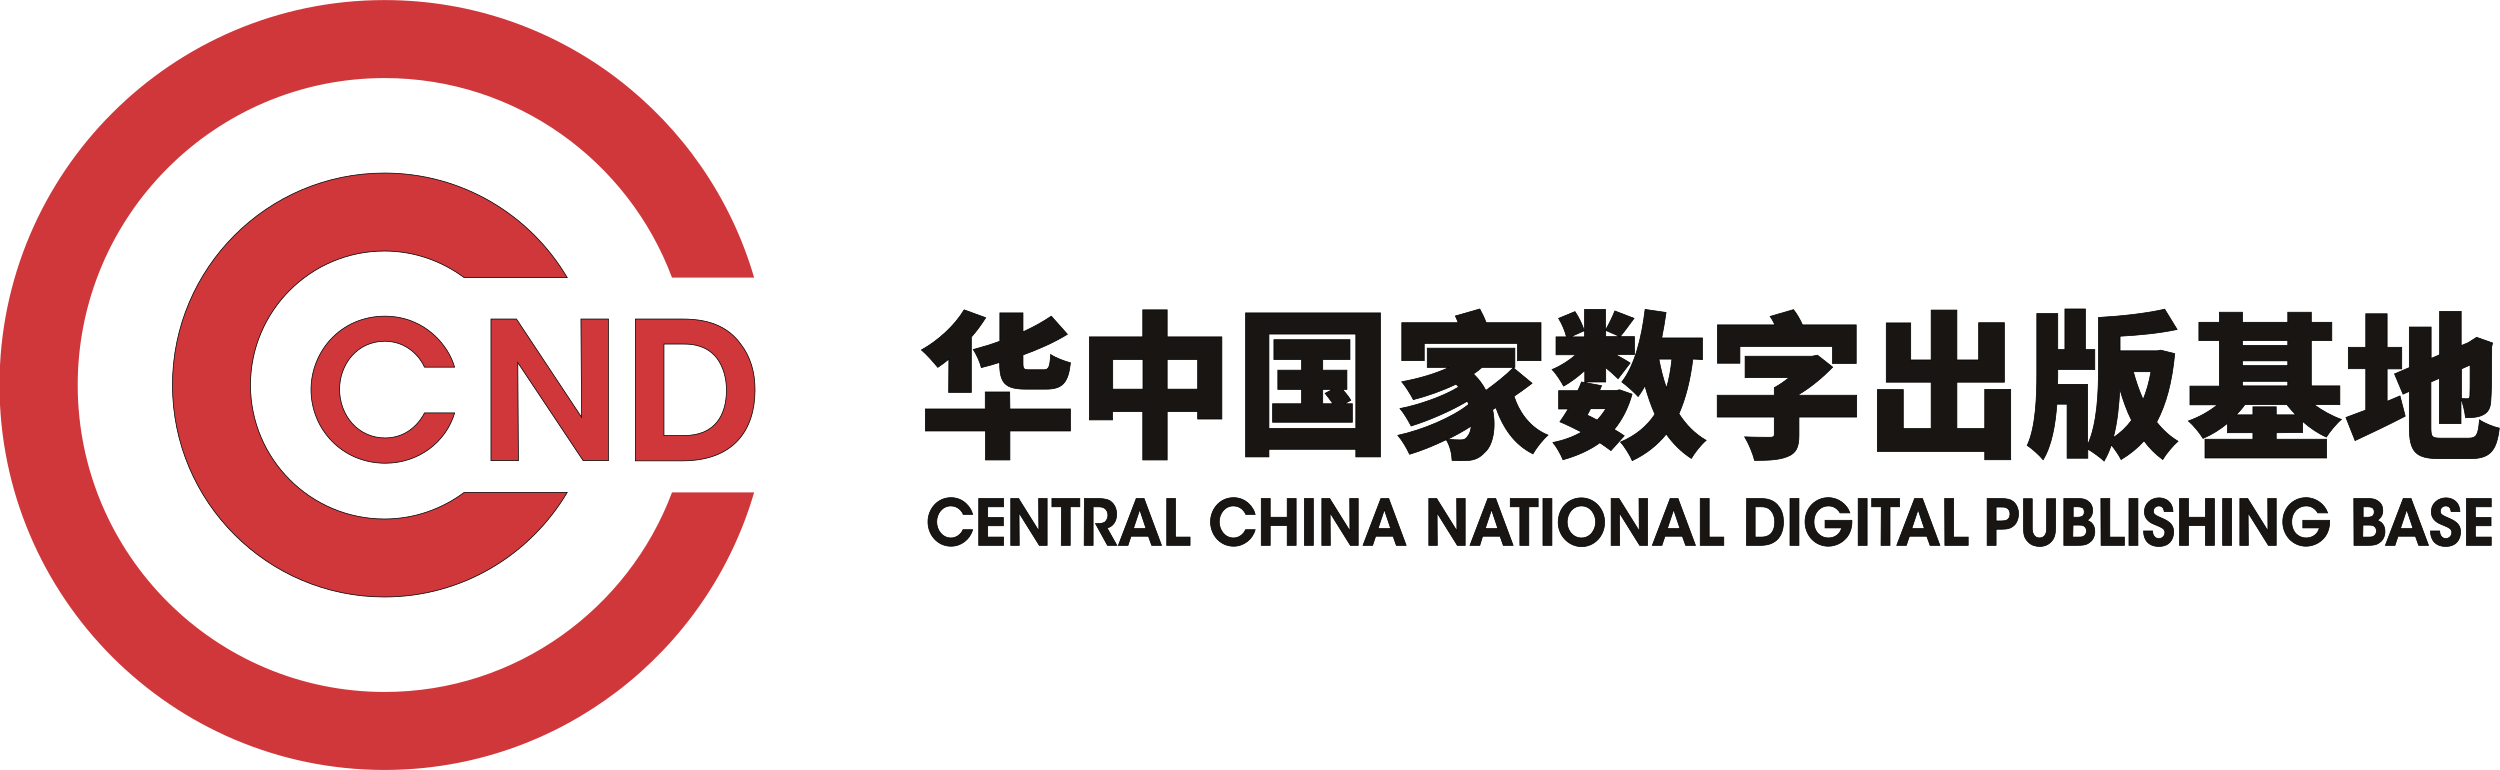 <?xml version="1.0" encoding="utf-8"?>
<!-- Generator: Adobe Illustrator 21.0.0, SVG Export Plug-In . SVG Version: 6.00 Build 0)  -->
<svg version="1.1" id="body_1" xmlns="http://www.w3.org/2000/svg" xmlns:xlink="http://www.w3.org/1999/xlink" x="0px" y="0px"
	 viewBox="0 0 1147.3 353.4" style="enable-background:new 0 0 1147.3 353.4;" xml:space="preserve">
<style type="text/css">
	.st0{fill:#CF373A;stroke:#000000;stroke-width:0.336;}
	.st1{fill:#CF373A;}
	.st2{fill:#181512;stroke:#000000;stroke-width:0.336;}
</style>
<g transform="matrix(1.333 0 0 1.333 0 0)">
	<g transform="matrix(0.75 0 0 0.75 -0 -0)">
		<g>
			<g transform="matrix(1 0 0 1 1020.472 510.236)">
				<g>
					<g>
						<path class="st0" d="M-811.8-320.6c-4,13.4-16.6,23-31.8,23c-19.9,0-34.1-15.7-34.1-33.8c0-17.3,13.4-33.7,34-33.7
							c18.7,0.1,29.3,13.9,31.9,23.4l0,0h-13.8c-2-4.5-7.8-11.8-18.2-11.9c-12.7,0-20.8,10.6-20.8,22.1c0,11.9,8.5,22.3,20.9,22.3
							c11.6,0,16.9-9.1,18.1-11.5l0,0h13.8L-811.8-320.6L-811.8-320.6z"/>
					</g>
				</g>
				<g>
					<g>
						<path class="st0" d="M-753.5-318.7l-0.3-45.1l0,0h12.6l0,0v65l0,0h-11.6l0,0l-30-45l0,0l0.3,45l0,0h-12.6l0,0v-65l0,0h11.7
							l0,0L-753.5-318.7z"/>
					</g>
				</g>
				<g>
					<g>
						<path class="st0" d="M-715.7-310.3h9.2c14.1,0,19.5-9.2,19.5-20.9c0-5.1-1.3-10.5-4.4-14.6c-2.7-3.5-7.1-6.5-15-6.5l0,0h-9.3
							l0,0V-310.3L-715.7-310.3z M-728.8-363.8h20.6c8.1,0,19.9,0.8,27.6,11.3c4.7,6,6.7,13.2,6.7,21.2c0,18.4-9.7,32.6-33.3,32.6
							l0,0h-21.6l0,0V-363.8L-728.8-363.8z"/>
					</g>
				</g>
				<g>
					<g>
						<path class="st1" d="M-712-284.2c-20,53.4-71.6,91.6-131.9,91.6c-77.7,0-140.9-63.2-140.9-140.9s63.2-140.9,140.9-140.9
							c60.3,0,111.9,38.1,131.9,91.6l0,0h37.7c-21.4-73.5-89.2-127.3-169.4-127.4l0,0h-0.5c-97.3,0.1-176.5,79.3-176.5,176.7
							s79.3,176.7,176.7,176.7c80.3,0,148.3-53.9,169.7-127.4l0,0H-712z"/>
					</g>
				</g>
				<g>
					<g>
						<path class="st0" d="M-807.4-284.2c-10.2,7.6-22.9,12.2-36.6,12.2c-33.9,0-61.5-27.6-61.5-61.5S-877.9-395-844-395
							c13.7,0,26.3,4.6,36.6,12.2l0,0h47.3c-16.9-28.7-48.2-48-83.9-48c-53.7,0-97.3,43.7-97.3,97.3c0,53.7,43.7,97.3,97.3,97.3
							c35.7,0,66.9-19.3,83.9-48l0,0H-807.4z"/>
					</g>
				</g>
				<g>
					<g>
						<path class="st2" d="M-561.5-343.9c-2.8,0.9-5.7,1.7-8.5,2.4c-0.6-2.5-2.3-6.2-3.7-8.3c4.1-1.1,8.2-2.3,12.2-3.8l0,0v-13l0,0
							h10.6l0,0v8.7c4.9-2.2,9.3-4.7,13-7.2l0,0l7.4,8.3c-6,3.7-13,6.8-20.4,9.5l0,0v3.7c0,2.8,0.4,3.1,3,3.1l0,0h6.6
							c2.2,0,2.8-1.2,3.1-7c2.2,1.5,6.4,3.1,9.1,3.8c-1,9.3-3.8,12.1-11.2,12.1l0,0h-9.3c-9.6,0-12-2.9-12-12l0,0L-561.5-343.9
							L-561.5-343.9z M-556.9-322.5h27.8l0,0v10.1l0,0h-27.8l0,0v13.3l0,0h-11.2l0,0v-13.3l0,0h-27.6l0,0v-10.1l0,0h27.5l0,0v-7.8
							l0,0h11.2l0,0L-556.9-322.5L-556.9-322.5z M-584.9-345.4c-1.7,1.4-3.4,2.7-5.1,3.8c-1.6-2-5.3-6.2-7.5-8
							c7.6-4.2,15.3-11.2,19.6-18.4l0,0l9.9,3.6c-1.9,3-4.1,6.1-6.6,8.9l0,0v25.4l0,0H-585l0,0L-584.9-345.4L-584.9-345.4z"/>
					</g>
				</g>
				<g>
					<g>
						<path class="st2" d="M-470.7-331.6v-13.6l0,0h-14l0,0v13.6l0,0H-470.7z M-495.8-331.6v-13.6l0,0h-13.9l0,0v13.6l0,0H-495.8z
							 M-459.6-355.6v37.7l0,0h-11.1l0,0v-3.4l0,0h-14l0,0v22.2l0,0h-11.2l0,0v-22.2l0,0h-13.9l0,0v3.8l0,0h-10.6l0,0v-38.1l0,0
							h24.5l0,0V-368l0,0h11.2l0,0v12.4l0,0H-459.6z"/>
					</g>
				</g>
				<g>
					<g>
						<path class="st2" d="M-413.2-324.9h4.6c-1.1-1.6-2.4-3.3-3.6-4.8l0,0l3.5-1.8l0,0h-4.6l0,0v6.6
							C-413.3-324.9-413.2-324.9-413.2-324.9z M-399.7-324.9v8.5l0,0h-36.6l0,0v-8.5l0,0h13.3l0,0v-6.6l0,0h-10.9l0,0v-8.8l0,0h10.9
							l0,0v-4.9l0,0h-12.7l0,0v-9.1l0,0h34.9l0,0v9.1l0,0h-12.5l0,0v4.9l0,0h11.1l0,0v8.8l0,0h-2c1.5,1.7,3,3.6,3.8,5l0,0l-2.9,1.6
							l0,0H-399.7z M-398.1-313.7v-43.2l0,0H-438l0,0v43.2l0,0C-438-313.7-398.1-313.7-398.1-313.7z M-386.8-366.6v66.1l0,0h-11.3
							l0,0v-3.5l0,0H-438l0,0v3.5l0,0h-10.7l0,0v-66.1l0,0H-386.8z"/>
					</g>
				</g>
				<g>
					<g>
						<path class="st2" d="M-346.6-310.2c0.7-0.8,1.3-2.4,1.5-4.5c-3.3,2.2-7,4.2-10.8,6.1c2.2,0.2,4.1,0.3,5.7,0.3
							C-348.6-308.3-347.5-308.6-346.6-310.2z M-366.7-344.7H-377l0,0v-17.4l0,0h25.9c-0.4-1.1-0.9-2.2-1.3-3.1l0,0l11.2-3.2
							c1,1.9,2.2,4.2,2.9,6.3l0,0h25.2l0,0v17.4l0,0h-10.8l0,0v-7.9l0,0h-42.8l0,0V-344.7z M-317.2-334.3c-2.6,2-5.5,4.1-8.3,6
							c2.6,7.8,7.7,14.6,15.6,17.8c-2.3,2-5.4,5.9-6.9,8.6c-8.4-4.2-13.6-11.6-17-21.2l0,0l-1.5,0.9c1.7,8.4,0.1,16.4-3.6,19.6
							c-2.7,2.9-5.2,3.8-9.3,3.8c-1.7,0.1-3.7,0-5.7-0.1c-0.1-2.8-0.9-6.7-2.7-9.5c-5.6,2.7-11.5,5.1-16.8,6.7
							c-1.2-2.6-3.4-6.4-5.4-8.7c11.5-2.5,25.2-8.3,32.5-14.2c-0.1-0.5-0.4-1-0.6-1.5c-7.3,4.4-17.7,8.9-25.8,11.4
							c-1.2-2.3-3.3-5.9-5.1-8c8.9-1.7,20.6-5.9,26.9-9.9c-0.4-0.4-0.7-0.9-1.2-1.3c-6.2,3-13,5.4-19.6,7.1c-1-2-3.6-6.2-5.3-8.2
							c7.6-1.4,15.4-3.6,21.7-6.6l0,0h-10l0,0v-8.8l0,0h40.2l0,0v8.8l0,0h-15.1c-1.2,1.1-2.5,2.1-3.9,3c2.4,2.3,4.3,4.9,5.7,7.6
							c4.6-3.3,9.3-7.1,12.6-10.4l0,0L-317.2-334.3z"/>
					</g>
				</g>
				<g>
					<g>
						<path class="st2" d="M-259-345.4c0.9,4.6,2,9.1,3.5,13.3c1.2-4,2-8.4,2.5-13.3l0,0H-259z M-243.4-345.4
							c-1.2,9.8-3.3,18.1-6.4,25.1c3.3,5.1,7.4,9.3,12.5,12.2c-2.3,1.9-5.3,5.7-6.8,8.3c-4.6-3-8.3-6.7-11.5-11.2
							c-4,5-9.1,9.1-15.6,12.2c-0.9-2.2-3.6-6.6-5.4-8.5c7-3,12.2-7.3,15.8-12.8c-1.8-4-3.3-8.4-4.6-13.1c-0.9,1.8-2,3.5-3.1,5
							c-1.5-1.7-5.4-5.2-7.5-6.7c5.9-7.5,9.1-20.1,10.7-33.3l0,0l9.6,1.4c-0.6,4-1.2,7.9-2,11.7l0,0h18.7l0,0v9.7l0,0
							C-239-345.4-243.4-345.4-243.4-345.4z M-290.4-322.5c-0.5,0.9-1,1.9-1.5,2.8c1.5,0.7,3.1,1.5,4.6,2.3c1.5-1.6,2.8-3.3,3.9-5.1
							l0,0C-283.4-322.5-290.4-322.5-290.4-322.5z M-281-303.4c-1.4-1.1-3.2-2.3-5.1-3.6c-4.8,3.5-10.5,6-16.9,7.8
							c-0.9-2.3-3-6-4.6-7.9c4.9-1,9.3-2.6,13.1-4.8c-3.3-1.7-6.7-3.4-9.9-4.7c1.2-1.7,2.5-3.8,3.8-5.9l0,0h-4.4l0,0v-8.4l0,0h8.8
							c0.7-1.4,1.2-2.7,1.7-4l0,0l9.2,1.7c-0.3,0.7-0.6,1.5-0.9,2.2l0,0h7.7l0,0l1.5-0.3l0,0l5.7,2c-1.8,6.5-4.6,11.8-8.2,16.2
							c1.7,1,3.3,2,4.6,2.9l0,0L-281-303.4z M-293-340.2c-3,2.8-6.5,5.4-9.7,7.2c-1.2-2.2-3.4-5.7-5.3-7.6c3.7-1.5,7.7-4,10.9-6.8
							l0,0h-9.1l0,0v-8.2l0,0h4.8c-0.6-2.5-2-5.9-3.6-8.5l0,0l7.5-3.1c1.8,2.7,3.6,6.3,4.2,8.8l0,0l-6.3,2.8l0,0h6.5l0,0v-12.6l0,0
							h9.6l0,0v9.5c1.5-2.5,3.3-6.2,4.3-8.8l0,0l8.8,3.4c-2.3,3.1-4.6,6.3-6.4,8.4l0,0l-6.6-2.9l0,0v2.9l0,0h13.2l0,0v8.2l0,0h-8.7
							c2.8,1.5,5.7,3.2,6.7,3.9l0,0l-5.5,7.2c-1.4-1.4-3.6-3.3-5.7-5.1l0,0v6.6l0,0h-9.6l0,0L-293-340.2L-293-340.2z"/>
					</g>
				</g>
				<g>
					<g>
						<path class="st2" d="M-221.8-343.5h-10.3l0,0v-17.6l0,0h26.4c-0.7-1.4-1.4-2.8-2.2-3.9l0,0l10.7-3.1c1.6,2,3.2,4.8,4.1,7l0,0
							h24.7l0,0v17.7l0,0h-10.9l0,0v-7.8l0,0h-42.5l0,0V-343.5z M-168.2-318.8h-26.5l0,0v8.4c0,5.4-1.2,8.2-5.4,9.8
							c-4,1.6-9.1,1.7-15,1.7c-0.7-3.2-2.8-8-4.5-10.8c4.1,0.2,10.1,0.2,11.6,0.2s2-0.3,2-1.3l0,0v-8l0,0h-26.2l0,0v-10l0,0h26.2
							l0,0v-3.5c2.3-1.2,4.6-2.8,6.8-4.6l0,0h-20.2l0,0v-9.8l0,0h30.7l0,0l2.5-0.5l0,0l7,5.5c-4.2,4.3-9.5,8.9-15.5,12.5l0,0v0.4
							l0,0h26.5l0,0L-168.2-318.8L-168.2-318.8z"/>
					</g>
				</g>
				<g>
					<g>
						<path class="st2" d="M-97.5-331.5v32.3l0,0h-11.9l0,0v-3.8l0,0h-49.3l0,0v-28.4l0,0h11.9l0,0v17.9l0,0h12.8l0,0v-21.3l0,0
							h-20.6l0,0V-362l0,0h11.2l0,0v17l0,0h9.4l0,0v-22.9l0,0h11.8l0,0v22.9l0,0h10l0,0v-17.1l0,0h11.8l0,0v27.3l0,0h-21.8l0,0v21.3
							l0,0h12.8l0,0v-18l0,0H-97.5z"/>
					</g>
				</g>
				<g>
					<g>
						<path class="st2" d="M-41.2-339.6c1.2,4.4,2.7,8.8,4.5,12.8c1.6-3.9,2.8-8.2,3.6-12.8l0,0H-41.2z M-42-317.3
							c-2.2-4.3-3.9-9.2-5.4-14.3c-0.4,7.2-1.1,15.2-3,22.2C-47.2-311.4-44.4-314.1-42-317.3z M-22.2-347.9
							c-1.2,12.9-3.9,23.2-8.3,31.4c2.8,3.6,6.1,6.6,9.8,8.8c-2.2,1.9-5.4,5.7-7,8.4c-3.3-2.4-6.2-5.3-8.6-8.6
							c-3,3.4-6.5,6.2-10.5,8.6c-1-2-2.8-4.6-4.5-6.7c-0.9,2.7-2,5.1-3.3,7.4c-1.7-1.6-5.1-4.1-7.5-5.5l0,0v4.2l0,0h-9.5l0,0v-24.8
							l0,0h-4.7c-0.7,9.4-2.3,18.9-6.3,25.5c-1.6-2-5.2-5.2-7.3-6.6c4-8.5,4.4-22.9,4.4-32.9l0,0v-27.6l0,0h9.6l0,0v16.5l0,0h3.3
							l0,0v-18.6l0,0h9.4l0,0v18.6l0,0h4.3l0,0v9.2l0,0h-17l0,0v2c0,1.5,0,3.1-0.1,4.8l0,0h13.8l0,0v27.8c4.5-9.6,5-24.6,5-34.3l0,0
							v-24.2c10.7-0.6,22.2-1.9,30.4-3.8l0,0l5.7,9.3c-7.9,1.7-17.3,2.6-26.2,3.1l0,0v6.7l0,0h17l0,0l1.7-0.3l0,0L-22.2-347.9z"/>
					</g>
				</g>
				<g>
					<g>
						<path class="st2" d="M8.9-333.1h20.8l0,0v-2.1l0,0H8.9l0,0V-333.1z M8.9-342.4h20.8l0,0v-2.2l0,0H8.9l0,0V-342.4z M8.9-353.9
							v2.2l0,0h20.8l0,0v-2.2l0,0H8.9z M13.7-319.8v-3.7l0,0h10.7l0,0v3.7l0,0h9c-1.5-1.5-2.8-3.1-4.1-4.7l0,0H10
							c-1.2,1.7-2.5,3.2-4,4.7l0,0H13.7z M24.4-311.6v3l0,0h23.1l0,0v8.6l0,0H-8.3l0,0v-8.6l0,0h22l0,0v-3l0,0H2l0,0v-4.3
							c-3.4,2.8-7.2,5.2-11.2,6.9c-1.4-2.4-4.5-6.1-6.7-8c4.8-1.7,9.5-4.3,13.3-7.4l0,0h-12.6l0,0v-8.6l0,0h13.5l0,0v-20.9l0,0h-9.4
							l0,0v-8.4l0,0h9.4l0,0v-4.6l0,0H8.9l0,0v4.6l0,0h20.8l0,0v-4.6l0,0h10.8l0,0v4.6l0,0h9.4l0,0v8.4l0,0h-9.4l0,0v20.8l0,0h13.1
							l0,0v8.6l0,0H41.8c3.7,2.8,8.1,5.2,12.5,6.8c-2.3,1.9-5.4,5.7-6.9,8.1c-3.8-1.7-7.5-4.2-10.9-7.2l0,0v5.1l0,0L24.4-311.6
							L24.4-311.6z"/>
					</g>
				</g>
				<g>
					<g>
						<path class="st2" d="M109.4-340.9v13.6c0.9,0.1,2.1,0.1,2.7,0.1c0.7,0,1.1-0.2,1.2-1.3c0.1-0.9,0.1-4.9,0.1-14.2l0,0
							L109.4-340.9z M112.6-309.1c3.8,0,4.5-1.4,5.1-8.4c2.2,1.5,6.3,3.2,9.1,3.8c-1.2,10.4-4.3,14-13.3,14l0,0H99.3
							c-10.8,0-13.8-3-13.8-14.3l0,0v-16.6l0,0l-2.9,1.3l0,0l-3.9-9.3l0,0l6.8-2.9l0,0v-18.6l0,0h10l0,0v14.4l0,0l3.9-1.7l0,0v-19.9
							l0,0h9.9l0,0v15.7l0,0l3.6-1.5l0,0h-0.1l0,0l1.7-1.1l0,0l1.9-1.2l0,0l7.3,2.6l0,0l-0.4,1.7c0,14-0.1,21.5-0.4,24.6
							c-0.1,3.6-1.3,5.6-3.6,6.7c-2.2,1.2-5.4,1.3-8,1.3c-0.3-2.5-1.1-6.5-2.1-8.6l0,0v11.3l0,0h-9.9l0,0v-20.8l0,0l-3.9,1.7l0,0
							v20.9c0,4.4,0.5,4.9,4.8,4.9l0,0H112.6z M81.2-328.5l2.4,9.3c-7.7,4-16.1,8-23,11.2l0,0l-4.2-10.6c2.5-0.9,5.7-2.1,9.1-3.4
							l0,0v-19l0,0h-8l0,0v-9.8l0,0h8l0,0v-15.4l0,0h9.8l0,0v15.4l0,0H82l0,0v9.9l0,0h-6.7l0,0v14.9l0,0L81.2-328.5z"/>
					</g>
				</g>
				<g>
					<g>
						<path class="st2" d="M-574-267.1c-1.2,4.4-5.2,7.6-9.9,7.6c-6.2,0-10.6-5.2-10.6-11.2c0-5.7,4.2-11.1,10.6-11.1
							c5.8,0,9.2,4.6,9.9,7.7l0,0h-4.3c-0.6-1.5-2.4-3.9-5.7-3.9c-3.9,0-6.5,3.5-6.5,7.3c0,3.9,2.7,7.4,6.5,7.4c3.6,0,5.3-3,5.6-3.8
							l0,0H-574z"/>
					</g>
				</g>
				<g>
					<g>
						<path class="st2" d="M-571.2-281.4h11.4l0,0v3.8l0,0h-7.3l0,0v4.9l0,0h7.2l0,0v3.8l0,0h-7.2l0,0v5.2l0,0h7.3l0,0v3.8l0,0
							h-11.4l0,0V-281.4z"/>
					</g>
				</g>
				<g>
					<g>
						<path class="st2" d="M-543.6-266.5l-0.1-14.9l0,0h3.9l0,0v21.5l0,0h-3.6l0,0l-9.3-14.9l0,0l0.1,14.9l0,0h-3.9l0,0v-21.5l0,0
							h3.6l0,0L-543.6-266.5z"/>
					</g>
				</g>
				<g>
					<g>
						<path class="st2" d="M-533.2-277.6h-4.4l0,0v-3.8l0,0h12.8l0,0v3.8l0,0h-4.4l0,0v17.7l0,0h-4.1l0,0L-533.2-277.6L-533.2-277.6
							z"/>
					</g>
				</g>
				<g>
					<g>
						<path class="st2" d="M-522.7-281.4h6.1c3.2,0,5,0.5,6.1,1.4c1.7,1.3,2.6,3.5,2.6,5.8c0,1.6-0.4,3-1.1,4c-0.9,1.4-2,2-3.3,2.3
							l0,0l4.5,8l0,0h-4.3l0,0l-5.5-10l0,0h0.8c1.3,0,2.8-0.1,3.6-0.8c0.8-0.7,1.3-1.8,1.3-3.1c0-1.3-0.6-2.5-1.5-3.1
							c-0.7-0.5-1.7-0.7-2.9-0.7l0,0h-2.4l0,0v17.7l0,0h-4.1l0,0L-522.7-281.4L-522.7-281.4z"/>
					</g>
				</g>
				<g>
					<g>
						<path class="st2" d="M-497.3-276.3l-2.9,8.7l0,0h5.8l0,0L-497.3-276.3z M-502.7-259.9h-4.4l0,0l8.2-21.5l0,0h3.6l0,0l8,21.5
							l0,0h-4.5l0,0l-1.5-4.2l0,0h-8l0,0L-502.7-259.9z"/>
					</g>
				</g>
				<g>
					<g>
						<path class="st2" d="M-485-281.4h4.1l0,0v17.7l0,0h6.7l0,0v3.8l0,0h-10.7l0,0v-21.5H-485z"/>
					</g>
				</g>
				<g>
					<g>
						<path class="st2" d="M-444.3-267.1c-1.2,4.4-5.2,7.6-9.9,7.6c-6.2,0-10.6-5.2-10.6-11.2c0-5.7,4.2-11.1,10.6-11.1
							c5.8,0,9.2,4.6,9.9,7.7l0,0h-4.3c-0.6-1.5-2.4-3.9-5.7-3.9c-3.9,0-6.5,3.5-6.5,7.3c0,3.9,2.7,7.4,6.5,7.4c3.6,0,5.3-3,5.6-3.8
							l0,0H-444.3z"/>
					</g>
				</g>
				<g>
					<g>
						<path class="st2" d="M-441.5-259.9v-21.5l0,0h4.1l0,0v8.6l0,0h7.8l0,0v-8.6l0,0h4.1l0,0v21.5l0,0h-4.1l0,0v-9.1l0,0h-7.8l0,0
							v9.1l0,0H-441.5z"/>
					</g>
				</g>
				<g>
					<g>
						<path class="st2" d="M-421.7-259.9h4.1l0,0v-21.5l0,0h-4.1l0,0V-259.9z"/>
					</g>
				</g>
				<g>
					<g>
						<path class="st2" d="M-400.8-266.5l-0.1-14.9l0,0h3.9l0,0v21.5l0,0h-3.6l0,0l-9.3-14.9l0,0l0.1,14.9l0,0h-3.9l0,0v-21.5l0,0
							h3.6l0,0L-400.8-266.5z"/>
					</g>
				</g>
				<g>
					<g>
						<path class="st2" d="M-385-276.3l-2.9,8.7l0,0h5.8l0,0L-385-276.3z M-390.4-259.9h-4.4l0,0l8.2-21.5l0,0h3.6l0,0l8,21.5l0,0
							h-4.5l0,0l-1.5-4.2l0,0h-8l0,0L-390.4-259.9z"/>
					</g>
				</g>
				<g>
					<g>
						<path class="st2" d="M-351.7-266.5l-0.1-14.9l0,0h3.9l0,0v21.5l0,0h-3.6l0,0l-9.3-14.9l0,0l0.1,14.9l0,0h-3.9l0,0v-21.5l0,0
							h3.6l0,0L-351.7-266.5z"/>
					</g>
				</g>
				<g>
					<g>
						<path class="st2" d="M-335.8-276.3l-2.9,8.7l0,0h5.8l0,0L-335.8-276.3z M-341.2-259.9h-4.5l0,0l8.2-21.5l0,0h3.6l0,0l8,21.5
							l0,0h-4.5l0,0l-1.5-4.2l0,0h-8l0,0L-341.2-259.9z"/>
					</g>
				</g>
				<g>
					<g>
						<path class="st2" d="M-322.8-277.6h-4.4l0,0v-3.8l0,0h12.8l0,0v3.8l0,0h-4.3l0,0v17.7l0,0h-4.1l0,0V-277.6z"/>
					</g>
				</g>
				<g>
					<g>
						<path class="st2" d="M-312.2-259.9h4.1l0,0v-21.5l0,0h-4.1l0,0V-259.9z"/>
					</g>
				</g>
				<g>
					<g>
						<path class="st2" d="M-301.1-270.6c0,3.9,2.7,7.3,6.6,7.3c4.1,0,6.5-3.8,6.5-7.3c0-3.6-2.4-7.4-6.5-7.4
							S-301.1-274.4-301.1-270.6L-301.1-270.6L-301.1-270.6z M-305.2-270.4c0-6.9,5-11.3,10.6-11.3c6.1,0,10.7,5.1,10.7,11.2
							c0,6.1-4.5,11.2-10.7,11.2C-300.8-259.5-305.2-264.7-305.2-270.4L-305.2-270.4L-305.2-270.4z"/>
					</g>
				</g>
				<g>
					<g>
						<path class="st2" d="M-268-266.5l-0.1-14.9l0,0h3.9l0,0v21.5l0,0h-3.6l0,0l-9.3-14.9l0,0l0.1,14.9l0,0h-3.9l0,0v-21.5l0,0h3.6
							l0,0L-268-266.5z"/>
					</g>
				</g>
				<g>
					<g>
						<path class="st2" d="M-252.2-276.3l-2.9,8.7l0,0h5.8l0,0L-252.2-276.3z M-257.6-259.9h-4.4l0,0l8.2-21.5l0,0h3.6l0,0l8,21.5
							l0,0h-4.5l0,0l-1.5-4.2l0,0h-8l0,0L-257.6-259.9z"/>
					</g>
				</g>
				<g>
					<g>
						<path class="st2" d="M-240-281.4h4.1l0,0v17.7l0,0h6.7l0,0v3.8l0,0H-240l0,0V-281.4z"/>
					</g>
				</g>
				<g>
					<g>
						<path class="st2" d="M-214.8-263.7h2.9c4.4,0,6.1-3,6.1-6.9c0-1.7-0.4-3.5-1.4-4.8c-0.8-1.2-2.2-2.2-4.7-2.2l0,0h-2.9l0,0
							L-214.8-263.7L-214.8-263.7z M-218.9-281.4h6.4c2.5,0,6.2,0.3,8.6,3.7c1.5,2,2.1,4.4,2.1,7c0,6.1-3,10.8-10.4,10.8l0,0h-6.7
							l0,0C-218.9-259.9-218.9-281.4-218.9-281.4z"/>
					</g>
				</g>
				<g>
					<g>
						<path class="st2" d="M-198.8-259.9h4.1l0,0v-21.5l0,0h-4.1l0,0V-259.9z"/>
					</g>
				</g>
				<g>
					<g>
						<path class="st2" d="M-175.8-274.8c-0.4-0.7-0.9-1.3-1.5-1.8c-1-0.9-2.3-1.4-3.9-1.4c-3.3,0-6.6,2.6-6.6,7.3
							c0,4.9,3.3,7.4,6.6,7.4c1.6,0,3-0.5,4-1.3c1.1-0.8,1.8-2,2.1-3.3l0,0h-7.6l0,0v-3.5l0,0h12.3c0.1,1.4-0.1,3.6-0.9,5.4
							c-1.9,4.5-6.3,6.5-9.9,6.5c-6.1,0-10.7-5-10.7-11.2c0-6.4,4.8-11.1,10.7-11.1c4.6,0,8.6,3.1,9.9,7l0,0H-175.8L-175.8-274.8z"
							/>
					</g>
				</g>
				<g>
					<g>
						<path class="st2" d="M-167.5-259.9h4.1l0,0v-21.5l0,0h-4.1l0,0V-259.9z"/>
					</g>
				</g>
				<g>
					<g>
						<path class="st2" d="M-156.9-277.6h-4.4l0,0v-3.8l0,0h12.8l0,0v3.8l0,0h-4.4l0,0v17.7l0,0h-4.1l0,0L-156.9-277.6L-156.9-277.6
							z"/>
					</g>
				</g>
				<g>
					<g>
						<path class="st2" d="M-140-276.3l-2.9,8.7l0,0h5.8l0,0L-140-276.3z M-145.4-259.9h-4.4l0,0l8.2-21.5l0,0h3.6l0,0l8,21.5l0,0
							h-4.5l0,0l-1.5-4.2l0,0h-8l0,0L-145.4-259.9z"/>
					</g>
				</g>
				<g>
					<g>
						<path class="st2" d="M-127.8-281.4h4.1l0,0v17.7l0,0h6.7l0,0v3.8l0,0h-10.7l0,0L-127.8-281.4L-127.8-281.4z"/>
					</g>
				</g>
				<g>
					<g>
						<path class="st2" d="M-104.2-271.1h2.4c0.9,0,1.8-0.1,2.7-0.5c0.7-0.4,1.3-1.4,1.3-2.7c0-1.3-0.6-2.3-1.4-2.7
							c-0.8-0.5-1.8-0.5-2.8-0.5l0,0h-2.2l0,0V-271.1z M-102.2-281.4c3.4,0,4.8,0.5,6,1.5c1.5,1.3,2.3,3.4,2.3,5.5s-0.8,4.3-2.1,5.4
							c-1.4,1.2-2.7,1.7-5.7,1.7l0,0h-2.5l0,0v7.4l0,0h-4.1l0,0v-21.5l0,0H-102.2L-102.2-281.4z"/>
					</g>
				</g>
				<g>
					<g>
						<path class="st2" d="M-87.6-281.4v13.2c0,1.1,0,2.2,0.6,3.3c0.5,0.9,1.4,1.6,2.7,1.6c1.4,0,2.3-0.7,2.7-1.5
							c0.6-1,0.6-2.2,0.6-3.3l0,0v-13.2l0,0h4.1l0,0v13.2c0,3.2-0.6,5.1-2.1,6.6c-1.2,1.3-3,2.1-5.2,2.1c-1.5,0-3.8-0.4-5.3-2.1
							c-1.9-1.9-2.1-3.7-2.1-6.6l0,0v-13.2l0,0h4C-87.6-281.3-87.6-281.4-87.6-281.4z"/>
					</g>
				</g>
				<g>
					<g>
						<path class="st2" d="M-69-263.7h2.9c0.5,0,1.3,0,1.9-0.3c0.8-0.4,1.5-1.1,1.5-2.5c0-1.3-0.6-2-1.4-2.4
							c-0.7-0.3-1.3-0.3-2.1-0.3l0,0h-2.7l0,0L-69-263.7L-69-263.7z M-69-272.8h2.3c0.6,0,1.2-0.1,1.8-0.3c0.8-0.4,1.2-1.1,1.2-2.2
							s-0.5-1.8-1.1-2c-0.5-0.2-1.1-0.3-1.8-0.3l0,0h-2.2l0,0v4.8H-69z M-73.1-281.4h6.7c2,0,3.5,0.4,4.5,1.3c1.4,1,2,2.5,2,4.3
							c0,2-1,3.5-2.5,4.4c3.4,1.2,3.5,4.2,3.5,5.2c0,1.9-0.8,3.8-2.2,4.8c-1.6,1.3-2.9,1.5-5.8,1.5l0,0h-6.2l0,0V-281.4z"/>
					</g>
				</g>
				<g>
					<g>
						<path class="st2" d="M-56.1-281.4h4.1l0,0v17.7l0,0h6.7l0,0v3.8l0,0H-56l0,0L-56.1-281.4L-56.1-281.4z"/>
					</g>
				</g>
				<g>
					<g>
						<path class="st2" d="M-43.2-259.9h4.1l0,0v-21.5l0,0h-4.1l0,0V-259.9z"/>
					</g>
				</g>
				<g>
					<g>
						<path class="st2" d="M-32.4-266.5c0.1,2.9,2,3.5,2.9,3.5c1.6,0,2.8-1.3,2.8-2.8c0-1.8-1.5-2.3-4.3-3.5c-1.5-0.6-5.1-1.9-5.1-6
							s3.4-6.4,6.7-6.4c2.7,0,6.2,1.5,6.4,6.3l0,0h-4c-0.2-1-0.5-2.6-2.5-2.6c-1.3,0-2.5,1-2.5,2.4c0,1.6,1.1,2,4.5,3.5
							c3.1,1.4,4.8,3,4.8,6c0,3.5-2,6.7-6.8,6.7c-4.6,0-7-2.9-7-7.1l0,0L-32.4-266.5L-32.4-266.5z"/>
					</g>
				</g>
				<g>
					<g>
						<path class="st2" d="M-20-259.9v-21.5l0,0h4.1l0,0v8.6l0,0h7.8l0,0v-8.6l0,0H-4l0,0v21.5l0,0h-4.1l0,0v-9.1l0,0h-7.8l0,0v9.1
							l0,0H-20z"/>
					</g>
				</g>
				<g>
					<g>
						<path class="st2" d="M-0.2-259.9h4.1l0,0v-21.5l0,0h-4.1l0,0V-259.9z"/>
					</g>
				</g>
				<g>
					<g>
						<path class="st2" d="M20.6-266.5l-0.1-14.9l0,0h3.9l0,0v21.5l0,0h-3.6l0,0l-9.3-14.9l0,0l0.1,14.9l0,0H7.7l0,0v-21.5l0,0h3.6
							l0,0L20.6-266.5z"/>
					</g>
				</g>
				<g>
					<g>
						<path class="st2" d="M43.5-274.8c-0.4-0.7-0.9-1.3-1.5-1.8c-1-0.9-2.3-1.4-3.9-1.4c-3.3,0-6.6,2.6-6.6,7.3
							c0,4.9,3.3,7.4,6.6,7.4c1.6,0,3-0.5,4-1.3c1.1-0.8,1.8-2,2.1-3.3l0,0h-7.6l0,0v-3.5l0,0h12.3c0.1,1.4-0.1,3.6-0.9,5.4
							c-1.9,4.5-6.3,6.5-9.9,6.5c-6.1,0-10.7-5-10.7-11.2c0-6.4,4.8-11.1,10.7-11.1c4.6,0,8.6,3.1,9.9,7l0,0H43.5L43.5-274.8z"/>
					</g>
				</g>
				<g>
					<g>
						<path class="st2" d="M64.1-263.7H67c0.5,0,1.3,0,1.9-0.3c0.8-0.4,1.5-1.1,1.5-2.5c0-1.3-0.6-2-1.4-2.4
							c-0.7-0.3-1.3-0.3-2.1-0.3l0,0h-2.7l0,0L64.1-263.7L64.1-263.7z M64.1-272.8h2.3c0.6,0,1.2-0.1,1.8-0.3
							c0.8-0.4,1.2-1.1,1.2-2.2s-0.6-1.8-1.1-2c-0.5-0.2-1.1-0.3-1.8-0.3l0,0h-2.2l0,0v4.8H64.1z M60-281.4h6.7c2,0,3.5,0.4,4.6,1.3
							c1.4,1,2,2.5,2,4.3c0,2-1,3.5-2.5,4.4c3.4,1.2,3.5,4.2,3.5,5.2c0,1.9-0.8,3.8-2.2,4.8c-1.6,1.3-2.9,1.5-5.8,1.5l0,0h-6.2l0,0
							L60-281.4L60-281.4z"/>
					</g>
				</g>
				<g>
					<g>
						<path class="st2" d="M84.3-276.3l-2.9,8.7l0,0h5.8l0,0L84.3-276.3z M78.9-259.9h-4.4l0,0l8.2-21.5l0,0h3.6l0,0l8,21.5l0,0
							h-4.5l0,0l-1.5-4.2l0,0h-8l0,0L78.9-259.9z"/>
					</g>
				</g>
				<g>
					<g>
						<path class="st2" d="M99.4-266.5c0.1,2.9,2,3.5,2.8,3.5c1.6,0,2.8-1.3,2.8-2.8c0-1.8-1.5-2.3-4.3-3.5c-1.5-0.6-5.1-1.9-5.1-6
							s3.4-6.4,6.7-6.4c2.7,0,6.2,1.5,6.4,6.3l0,0h-4c-0.2-1-0.5-2.6-2.5-2.6c-1.3,0-2.5,1-2.5,2.4c0,1.6,1.1,2,4.5,3.5
							c3.1,1.4,4.8,3,4.8,6c0,3.5-2,6.7-6.8,6.7c-4.6,0-7-2.9-7-7.1l0,0L99.4-266.5L99.4-266.5z"/>
					</g>
				</g>
				<g>
					<g>
						<path class="st2" d="M111.7-281.4h11.4l0,0v3.8l0,0h-7.3l0,0v4.9l0,0h7.2l0,0v3.8l0,0h-7.2l0,0v5.2l0,0h7.3l0,0v3.8l0,0h-11.4
							l0,0V-281.4z"/>
					</g>
				</g>
			</g>
		</g>
	</g>
</g>
</svg>
